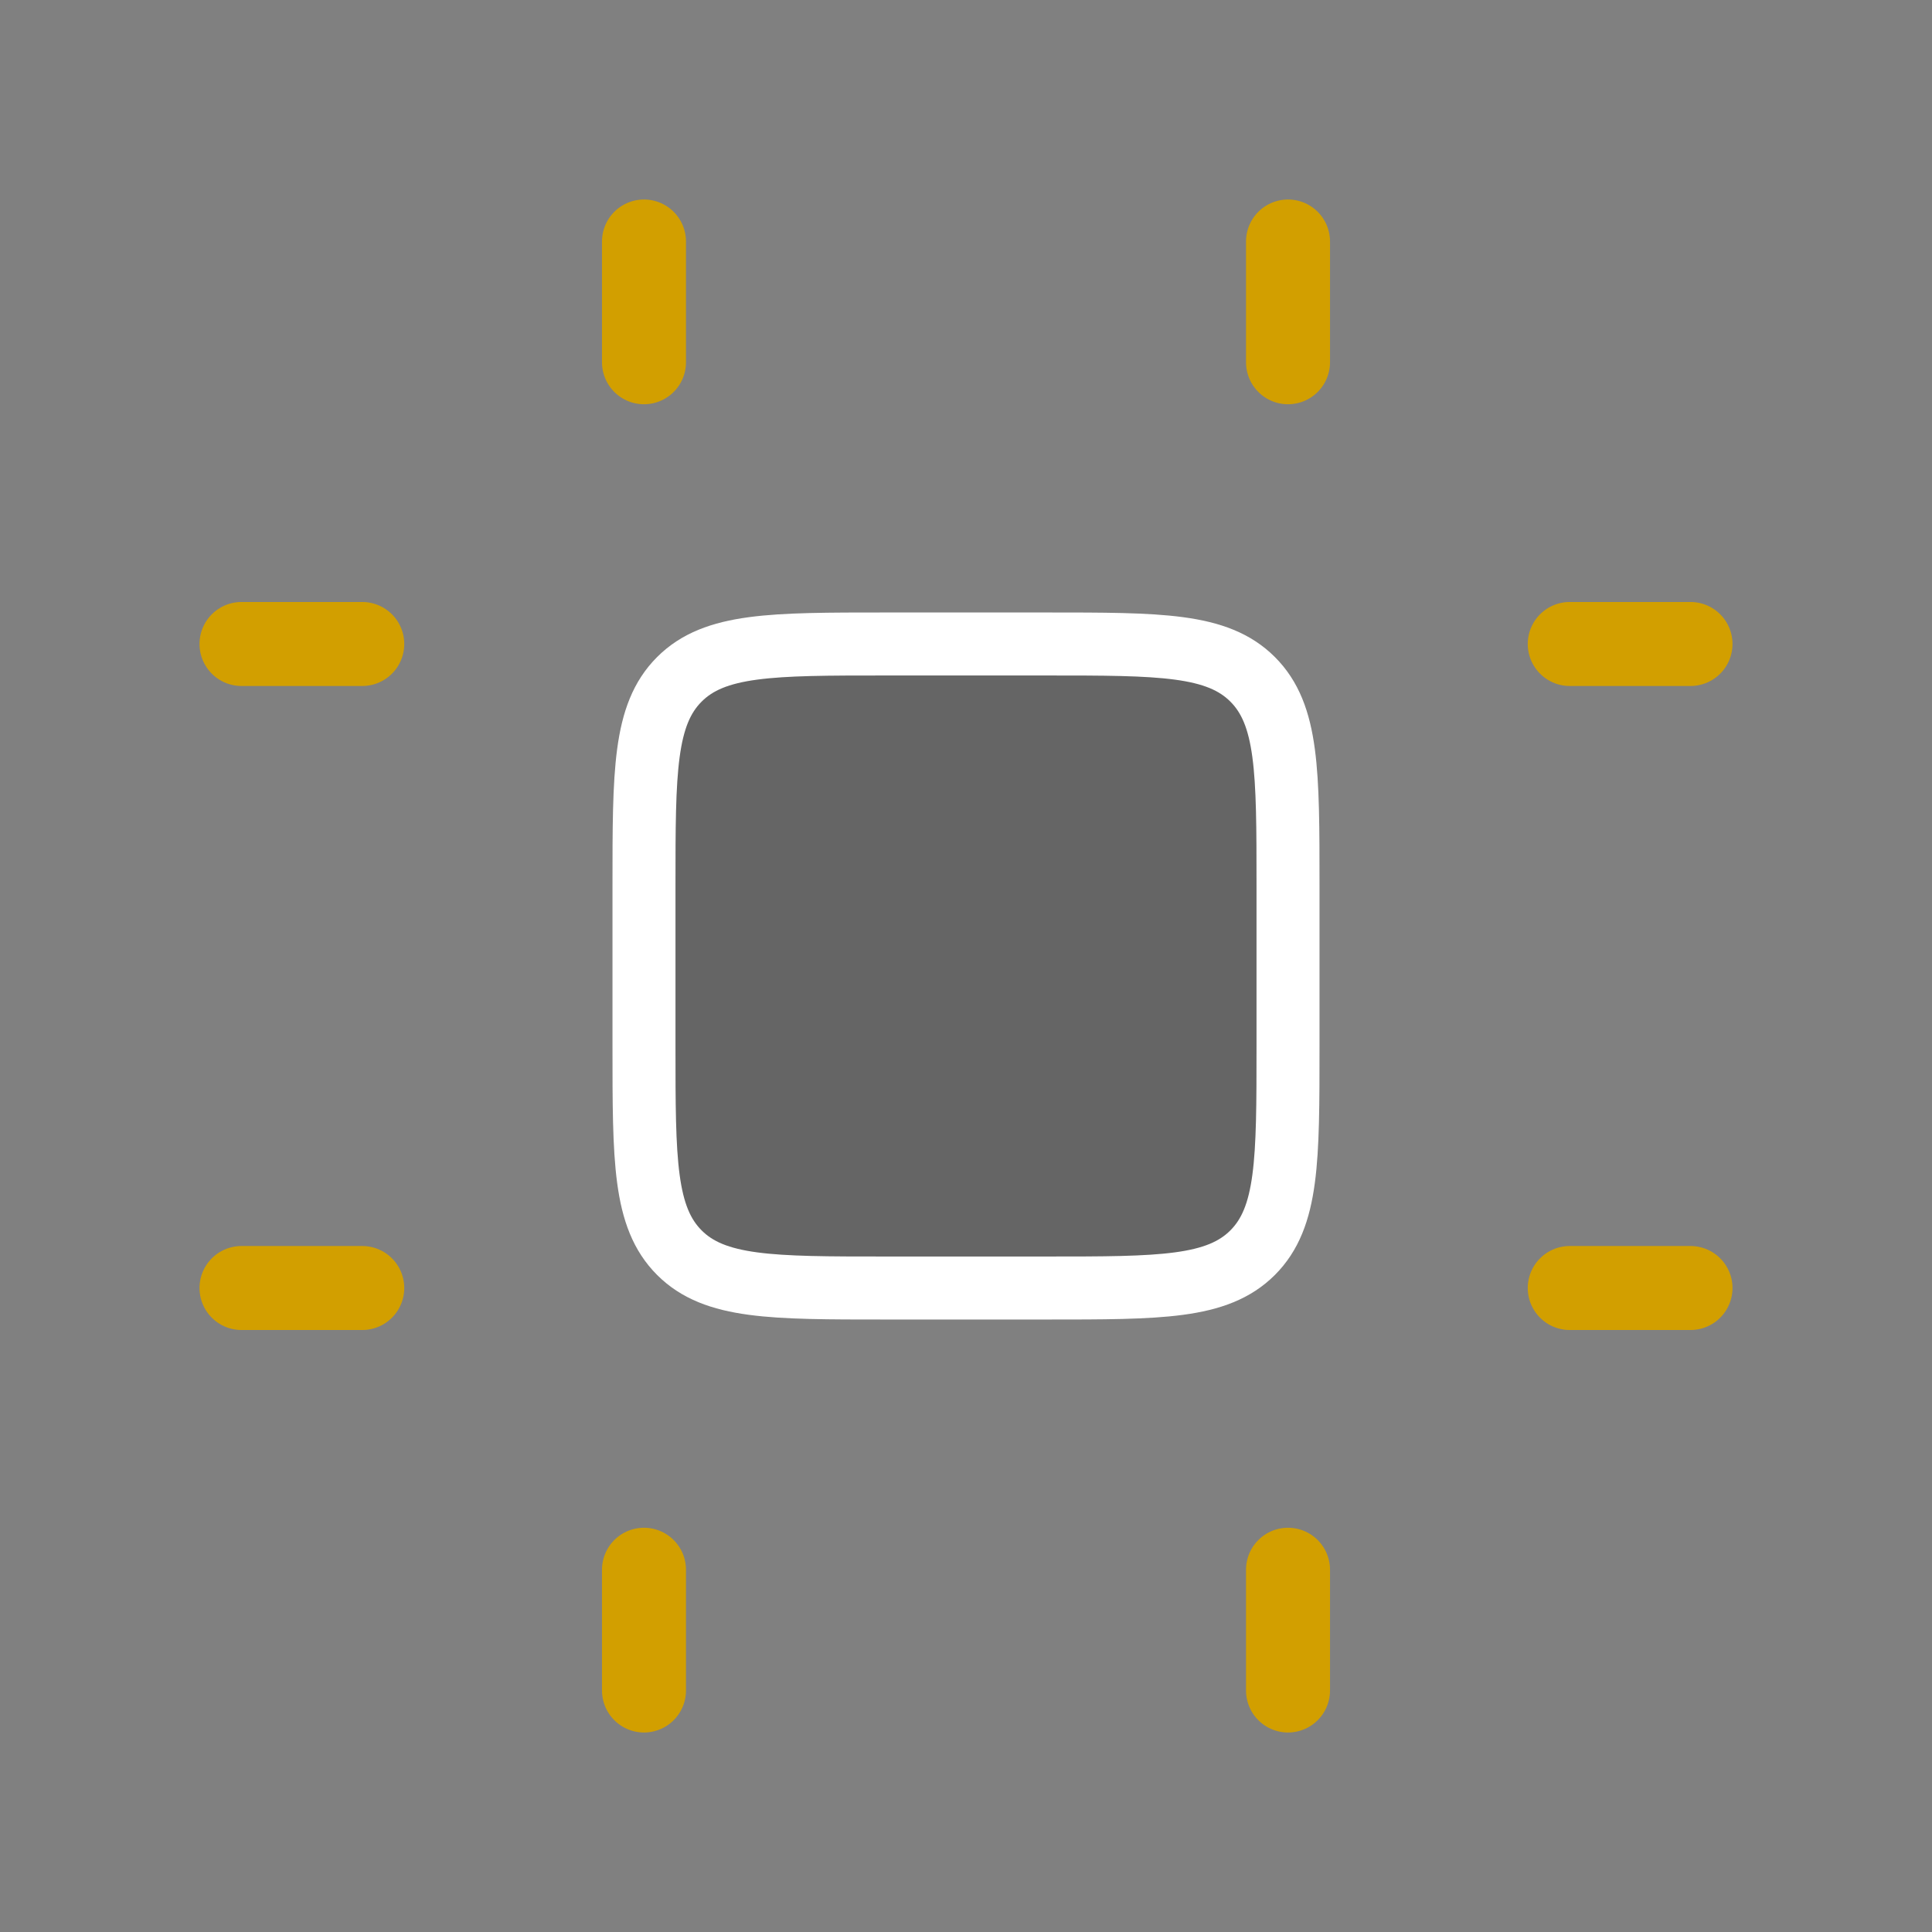<svg width="46" height="46" viewBox="0 0 46 46" fill="none" xmlns="http://www.w3.org/2000/svg">
<rect x="0" y="0" width="46" height="46" fill="#808080" stroke="none"/>
<path d="M15.333 8.625V5.75M30.667 8.625V5.75" stroke="#D29F00" stroke-width="2" stroke-linecap="round" stroke-linejoin="round"/>
<path d="M37.375 15.333L40.25 15.333M37.375 30.667H40.25" stroke="#D29F00" stroke-width="2" stroke-linecap="round" stroke-linejoin="round"/>
<path d="M15.333 40.25V37.375M30.667 40.25V37.375" stroke="#D29F00" stroke-width="2" stroke-linecap="round" stroke-linejoin="round"/>
<path d="M5.75 15.333L8.625 15.333M5.75 30.667H8.625" stroke="#D29F00" stroke-width="2" stroke-linecap="round" stroke-linejoin="round"/>
<path d="M15.333 21.083C15.333 18.373 15.333 17.017 16.175 16.175C17.017 15.333 18.373 15.333 21.083 15.333H24.917C27.627 15.333 28.983 15.333 29.825 16.175C30.667 17.017 30.667 18.373 30.667 21.083V24.917C30.667 27.627 30.667 28.982 29.825 29.825C28.983 30.667 27.627 30.667 24.917 30.667H21.083C18.373 30.667 17.017 30.667 16.175 29.825C15.333 28.982 15.333 27.627 15.333 24.917V21.083Z" fill="#4B4B4B" fill-opacity="0.5" stroke="white" stroke-width="1.5" stroke-miterlimit="10" stroke-linecap="round" stroke-linejoin="round"/>
</svg>
